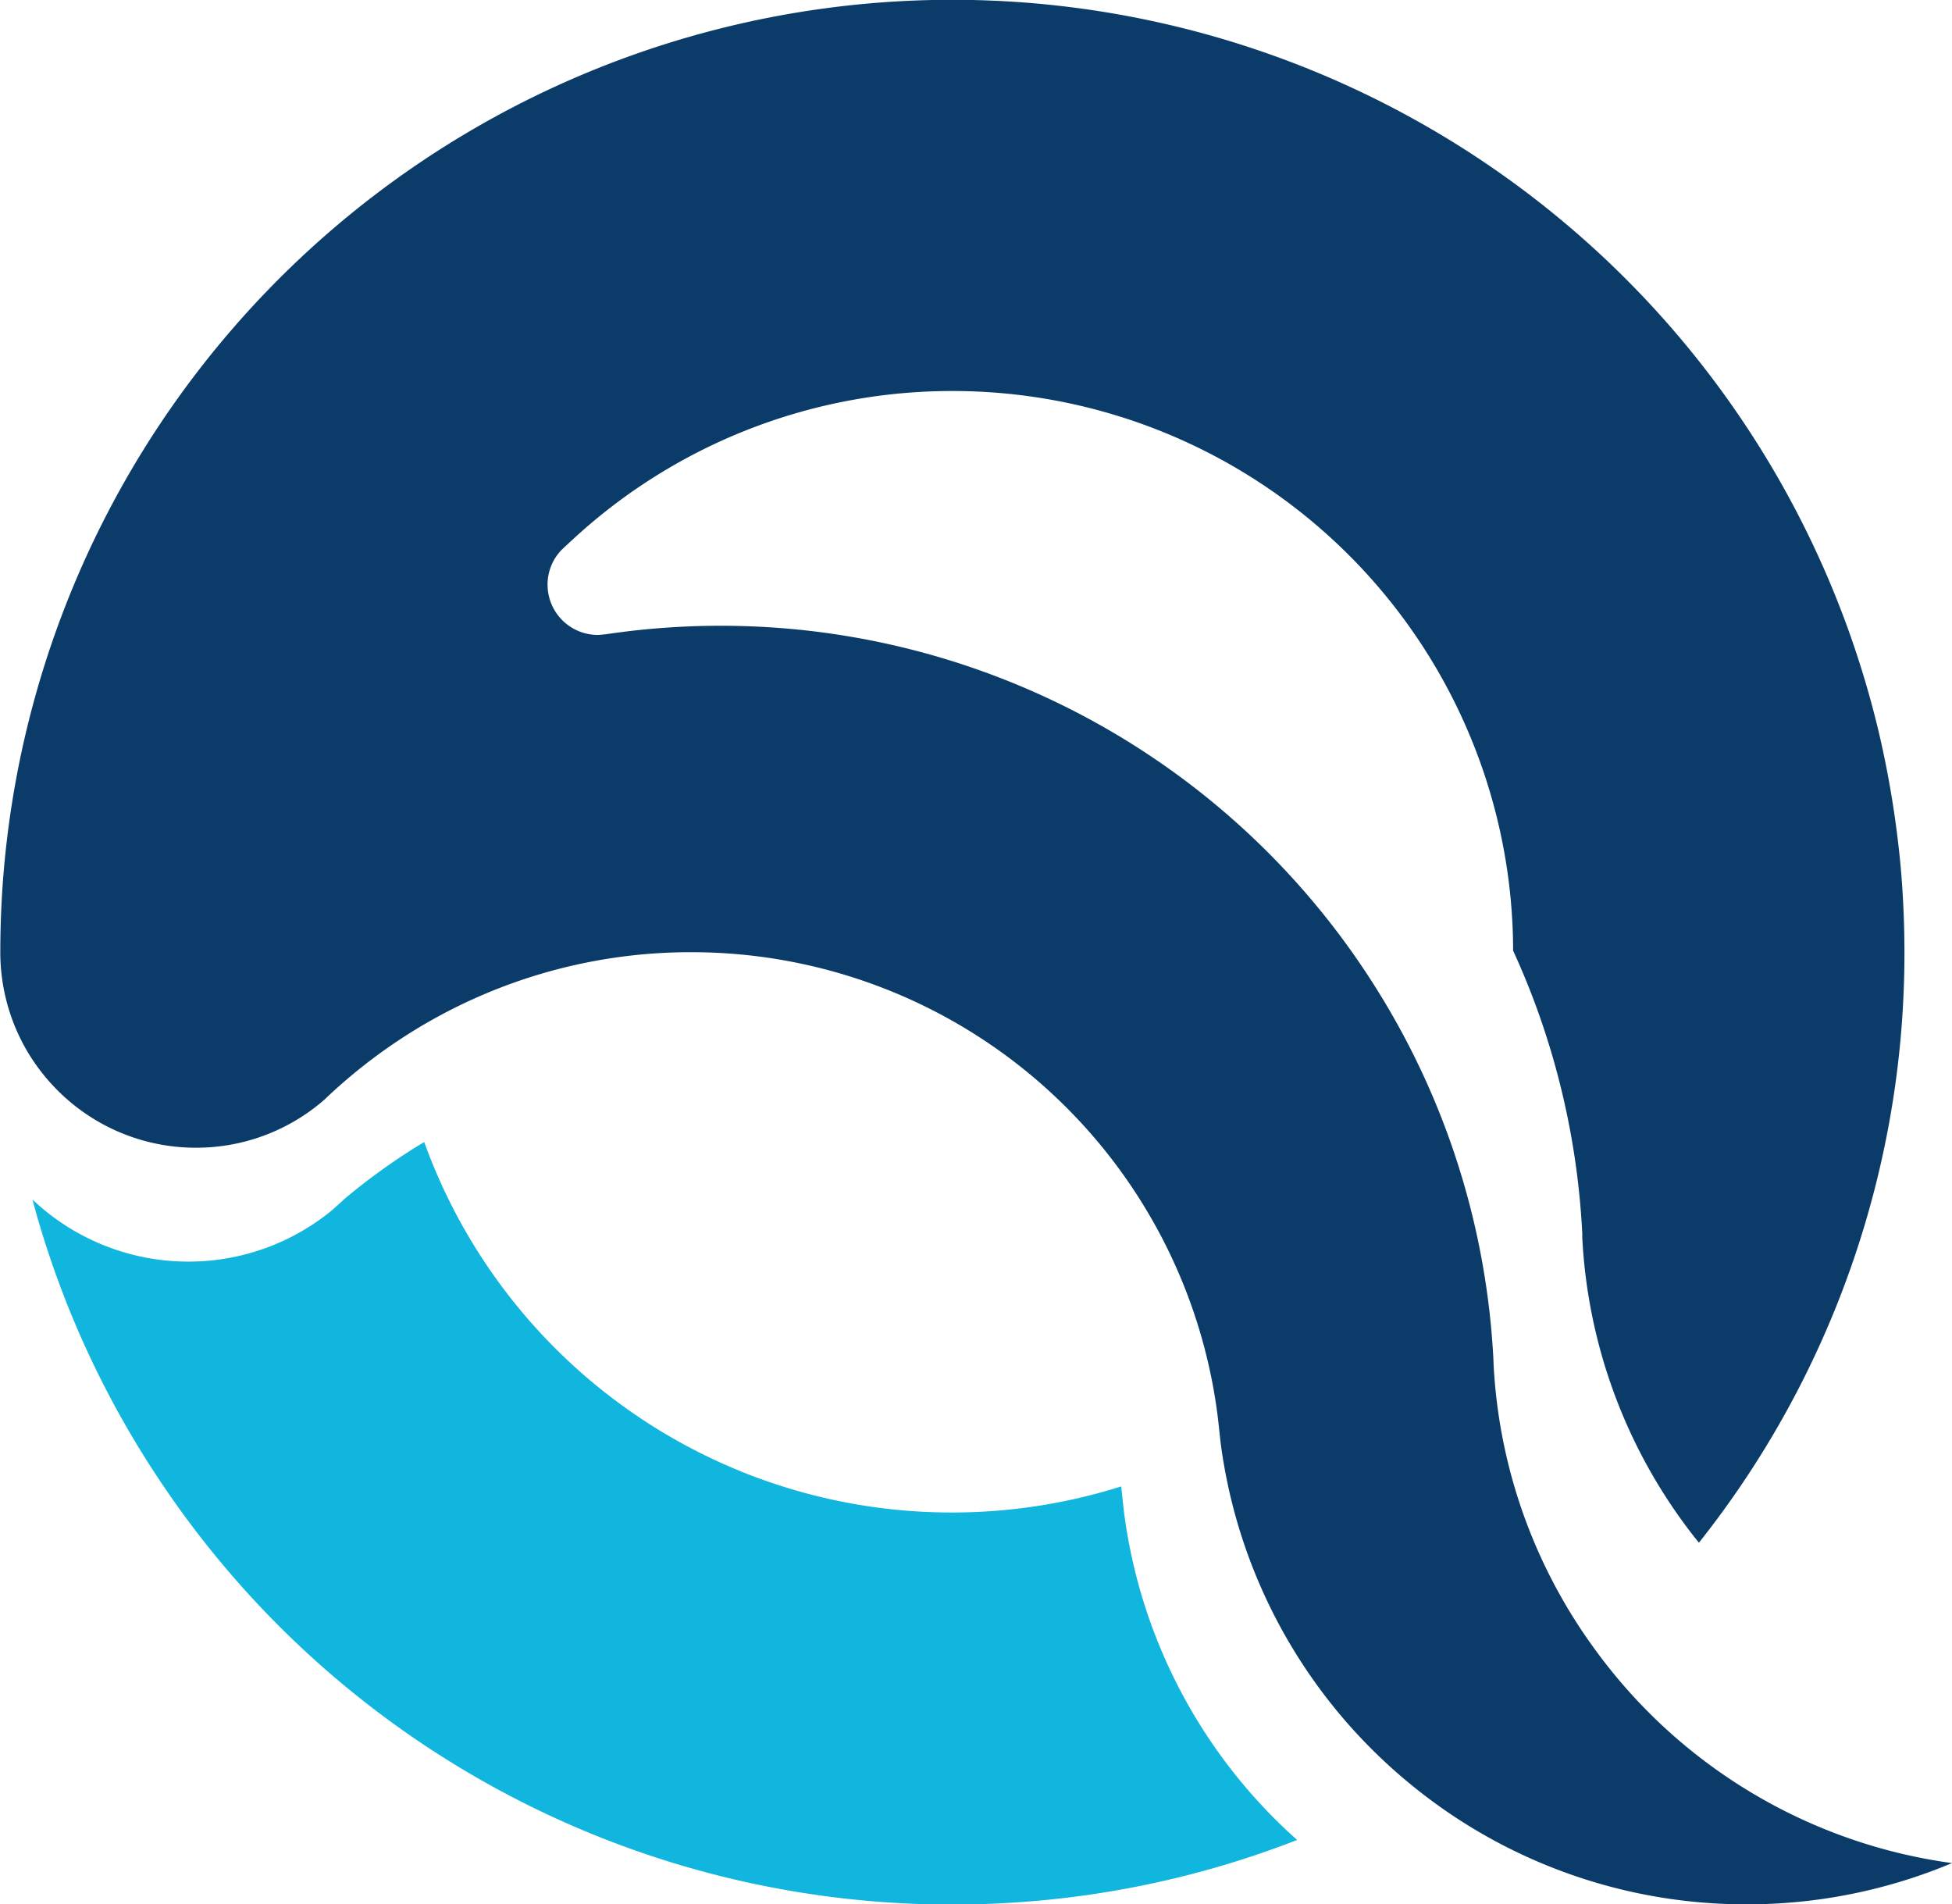 <svg xmlns="http://www.w3.org/2000/svg" width="38.333" height="37.389" viewBox="0 0 38.333 37.389">
  <g id="Qualitas_marine_favicon" transform="translate(-177.918 192.108)">
    <path id="Path_77" data-name="Path 77" d="M203.569-149.7a18.56,18.56,0,0,1-5.517,1.226h0q-.625.042-1.261.042a18.677,18.677,0,0,1-15.532-8.287,18.6,18.6,0,0,1-2.433-5.219c-.017-.061-.08-.285-.092-.335a4.451,4.451,0,0,0,2.9,1.215,4.438,4.438,0,0,0,2.975-1h0c.074-.067.148-.132.225-.2l0-.005a12.221,12.221,0,0,1,1.5-1.084l.093-.055a11.011,11.011,0,0,0,10.357,7.273,11.025,11.025,0,0,0,3.329-.512l.009.07v.005c.005.052.044.415.052.467A10.392,10.392,0,0,0,203.569-149.7Z" transform="translate(-0.178 -6.283)" fill="#10b6dd"/>
    <path id="Path_78" data-name="Path 78" d="M216.251-155.529a10.382,10.382,0,0,1-4.034.81,10.371,10.371,0,0,1-6.564-2.329q-.136-.11-.268-.225l-.016-.014a10.4,10.4,0,0,1-3.477-6.467c-.007-.052-.045-.415-.052-.466v-.005a10.417,10.417,0,0,0-10.343-9.188,10.364,10.364,0,0,0-5.755,1.733,10.482,10.482,0,0,0-1.258.98l0,0c-.063.057-.126.116-.187.175h0a3.825,3.825,0,0,1-2.529.951,3.833,3.833,0,0,1-2.727-1.134,3.88,3.88,0,0,1-.566-.723,3.833,3.833,0,0,1-.551-1.987,18.694,18.694,0,0,1,18.694-18.694,18.7,18.7,0,0,1,18.2,14.4q.2.855.323,1.74.059.426.1.859.075.837.076,1.694a18.61,18.61,0,0,1-4.036,11.6,10.371,10.371,0,0,1-2.291-6l0-.077a15.146,15.146,0,0,0-.458-3.01,15.027,15.027,0,0,0-.9-2.538c0-.346-.017-.687-.049-1.026a11.007,11.007,0,0,0-10.957-9.961,10.965,10.965,0,0,0-7.344,2.809c-.089.08-.329.3-.358.334l0,0a.979.979,0,0,0-.253.659.987.987,0,0,0,.987.987c.033,0,.162-.013.192-.019h.006a15.23,15.23,0,0,1,2.215-.161,15.186,15.186,0,0,1,12.917,7.19,15.123,15.123,0,0,1,1.67,3.742,15.139,15.139,0,0,1,.586,3.45l.007.159a10.361,10.361,0,0,0,.806,3.476,10.413,10.413,0,0,0,1.225,2.139A10.407,10.407,0,0,0,216.251-155.529Z" fill="#0b3c69"/>
  </g>
</svg>
